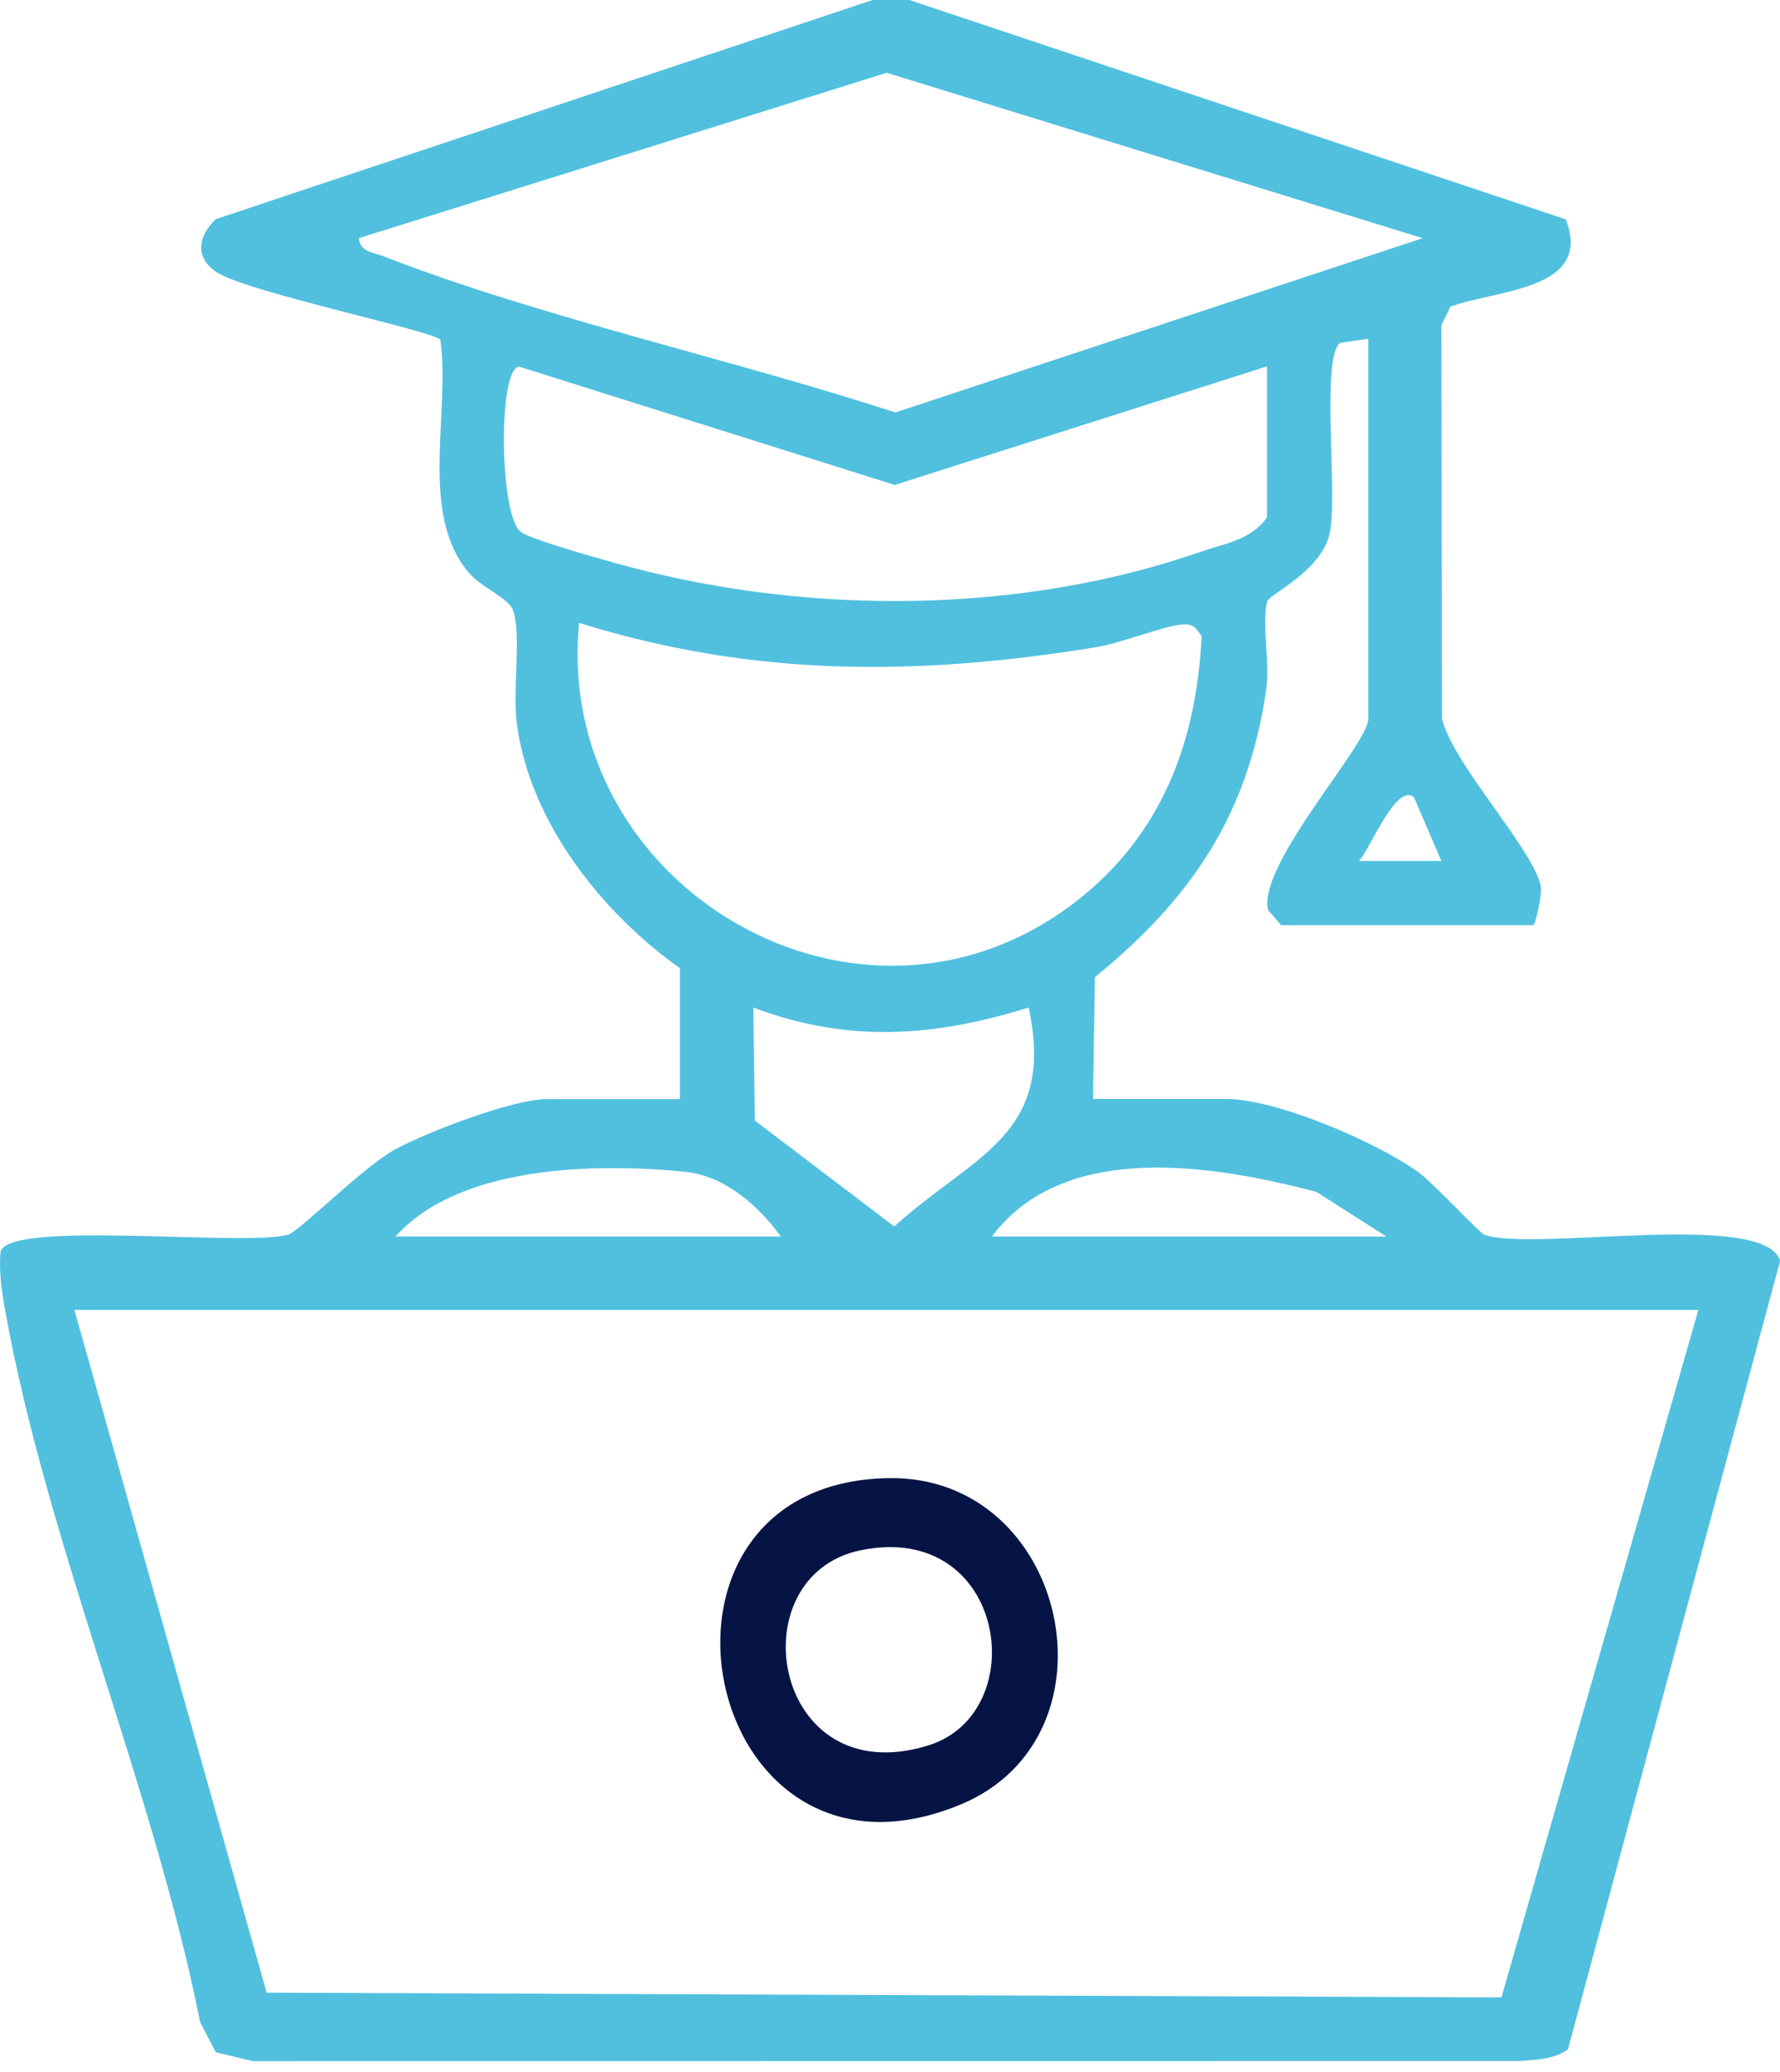 <svg width="55" height="64" viewBox="0 0 55 64" fill="none" xmlns="http://www.w3.org/2000/svg">
<g clip-path="url(#clip0_1128_96)">
<path d="M28.099 0L48.381 6.776C49.238 8.962 46.268 8.94 44.817 9.472L44.537 10.044L44.555 22.198C44.91 23.626 47.365 26.207 47.609 27.373C47.658 27.608 47.44 28.575 47.378 28.575H39.583L39.184 28.109C38.837 26.725 42.278 22.992 42.278 22.207V10.465L41.412 10.589C40.799 11.037 41.35 15.316 41.083 16.487C40.817 17.657 39.21 18.354 39.152 18.584C38.979 19.28 39.25 20.447 39.121 21.32C38.558 25.187 36.795 27.767 33.83 30.184L33.772 33.944H37.883C39.437 33.944 42.535 35.27 43.831 36.21C44.297 36.547 45.731 38.095 45.864 38.139C47.4 38.671 54.516 37.363 55.004 38.942L48.448 63.299C48.004 63.614 47.485 63.614 46.965 63.659C34.395 63.659 20.884 63.663 7.813 63.663L6.667 63.388L6.184 62.457C4.75 55.251 1.434 47.62 0.16 40.472C0.053 39.869 -0.04 39.279 0.018 38.663C0.257 37.669 7.613 38.516 8.9 38.135C9.264 38.028 11.209 36.046 12.212 35.501C13.215 34.955 15.852 33.949 16.895 33.949H21.006V29.905C18.6 28.193 16.402 25.422 15.976 22.415C15.825 21.36 16.118 19.617 15.856 18.859C15.719 18.464 14.862 18.141 14.48 17.684C12.931 15.853 13.925 12.731 13.606 10.492C13.37 10.221 7.768 9.05 6.738 8.434C5.993 7.986 6.117 7.281 6.672 6.767L26.963 0H28.095H28.099ZM43.973 7.361L27.398 2.248L11.089 7.356C11.129 7.787 11.519 7.791 11.812 7.902C16.797 9.835 22.541 11.068 27.664 12.74L43.973 7.352V7.361ZM39.152 11.316L27.646 14.979L16.043 11.325C15.377 11.374 15.434 15.941 16.091 16.429C16.429 16.682 18.848 17.351 19.47 17.515C25.09 19.001 31.57 18.965 37.097 17.045C37.847 16.784 38.66 16.677 39.148 15.981V11.312L39.152 11.316ZM17.894 19.24C17.099 27.386 26.55 32.978 33.209 27.874C35.876 25.83 36.973 22.939 37.128 19.653C36.951 19.382 36.871 19.262 36.52 19.289C35.952 19.334 34.651 19.866 33.821 19.999C28.294 20.886 23.296 20.916 17.894 19.24ZM43.685 24.615C43.121 24.198 42.335 26.238 41.989 26.592H44.537L43.685 24.615ZM31.779 31.12C28.863 32.033 26.181 32.219 23.278 31.12L23.323 34.61L27.633 37.882C30.057 35.674 32.64 35.089 31.784 31.12H31.779ZM24.126 38.193C23.416 37.208 22.368 36.312 21.17 36.193C18.409 35.918 14.187 35.989 12.221 38.193H24.126ZM30.647 38.193H42.837L40.675 36.813C37.501 35.984 32.885 35.208 30.647 38.193ZM52.478 40.458H2.299L8.239 61.548L46.393 61.694L52.478 40.458Z" fill="#51C0DF"/>
<path d="M27.433 45.655C33.009 45.545 34.753 53.65 29.666 55.743C21.623 59.056 19.039 45.819 27.433 45.655ZM26.603 47.881C22.75 48.666 23.855 55.406 28.681 53.912C31.935 52.906 31.096 46.968 26.603 47.881Z" fill="#061445"/>
</g>
<defs>
<clipPath id="clip0_1128_96">
<rect width="55" height="64" fill="white"/>
</clipPath>
</defs>
</svg>
